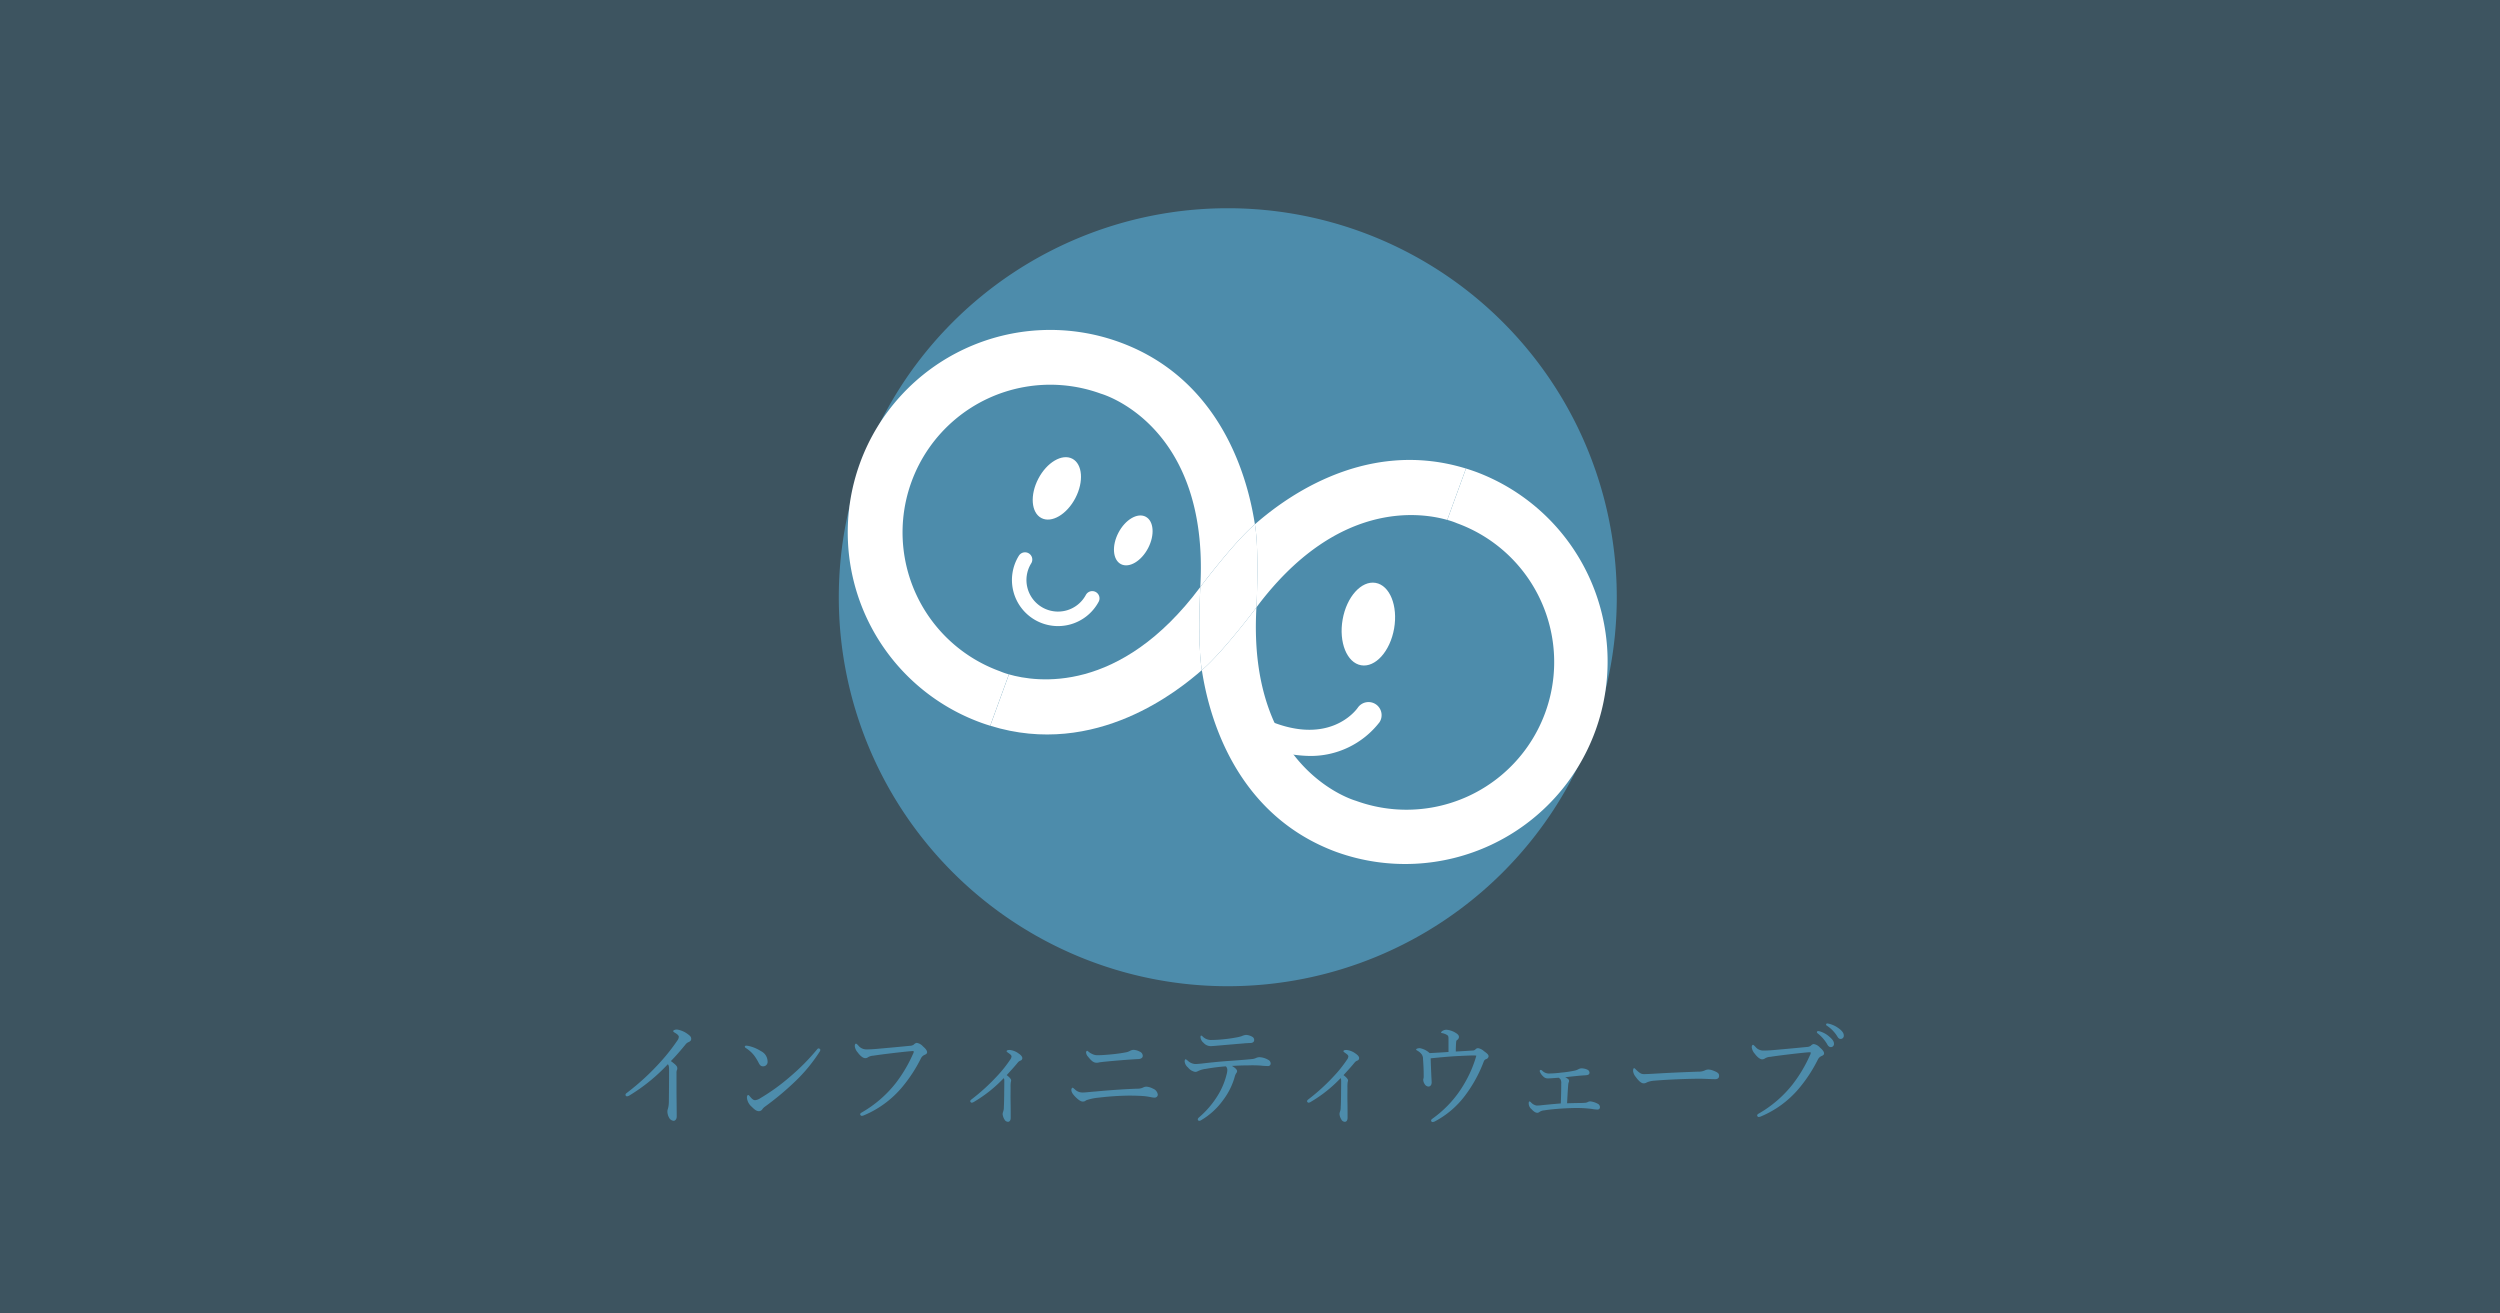 <svg xmlns="http://www.w3.org/2000/svg" xmlns:xlink="http://www.w3.org/1999/xlink" width="334" height="175.421" viewBox="0 0 334 175.421">
  <rect x="0" y="0" width="334" height="175.421" fill="#333333" stroke="none"/>
  <defs>
    <clipPath id="clip-path">
      <rect id="長方形_69" data-name="長方形 69" width="103.938" height="103.938" fill="none"/>
    </clipPath>
  </defs>
  <g id="グループ_23" data-name="グループ 23" transform="translate(-183 -1118.711)">
    <rect id="長方形_68" data-name="長方形 68" width="334" height="175.421" transform="translate(183 1118.711)" fill="#4d8cab" opacity="0.377"/>
    <g id="グループ_22" data-name="グループ 22" transform="translate(295.063 1146.531)">
      <g id="グループ_21" data-name="グループ 21" clip-path="url(#clip-path)">
        <path id="パス_161" data-name="パス 161" d="M103.938,51.969A51.969,51.969,0,1,1,51.969,0a51.969,51.969,0,0,1,51.969,51.969" fill="#4d8cab"/>
        <path id="パス_162" data-name="パス 162" d="M59.846,56.831a.325.325,0,0,1,0,.052c-.007.012-.019.025-.028.039s-4.382,5.822-7.1,8.192c-.05.043-.109.093-.165.143-.011-.074-.024-.153-.034-.217-.56-3.562-.173-10.837-.173-10.837,0-.017,0-.033,0-.05s.018-.026.03-.041,4.38-5.822,7.1-8.191c.051-.043.111-.094.166-.143.012.074.026.151.034.216.561,3.564.173,10.837.173,10.837" transform="translate(-4.047 -3.548)" fill="#fff"/>
        <path id="パス_163" data-name="パス 163" d="M60.466,56.16a.325.325,0,0,0,0-.052s.387-7.274-.173-10.837c-.009-.065-.022-.142-.034-.216,2.911-2.526,14.059-11.811,28.2-7.454l-2.5,6.866c-3.713-1.055-14.819-2.62-25.5,11.693" transform="translate(-4.671 -2.825)" fill="#fff"/>
        <path id="パス_164" data-name="パス 164" d="M70.667,88.968C55.914,83.6,53.2,68.551,52.578,64.629l.165-.143c2.718-2.369,7.1-8.192,7.1-8.192s.02-.026.028-.039C58.622,78.081,73.17,82.09,73.17,82.09a19.73,19.73,0,1,0,13.5-37.081,10.223,10.223,0,0,0-1.3-.446l2.5-6.866q.645.2,1.3.435a27.049,27.049,0,0,1-18.5,50.835" transform="translate(-4.075 -2.922)" fill="#fff"/>
        <path id="パス_165" data-name="パス 165" d="M50,54.856c0,.017,0,.033,0,.05,0,0-.387,7.276.173,10.837.01.065.023.144.034.217-2.917,2.53-14.1,11.839-28.271,7.431l2.5-6.862C28.073,67.581,39.254,69.258,50,54.856" transform="translate(-1.7 -4.252)" fill="#fff"/>
        <path id="パス_166" data-name="パス 166" d="M48.427,51.929c-.012.015-.02.028-.03.041,1.25-21.826-13.3-25.835-13.3-25.835A19.729,19.729,0,1,0,21.6,63.213a10.183,10.183,0,0,0,1.225.428l-2.5,6.862c-.409-.126-.819-.261-1.233-.412A27.049,27.049,0,0,1,37.6,19.256C52.356,24.628,55.067,39.673,55.692,43.6l-.167.142c-2.718,2.37-7.1,8.192-7.1,8.192" transform="translate(-0.1 -1.365)" fill="#fff"/>
        <path id="パス_167" data-name="パス 167" d="M33.787,41.513c-1.142,2.189-3.176,3.386-4.544,2.672s-1.551-3.065-.41-5.254,3.174-3.385,4.542-2.672,1.553,3.065.411,5.254" transform="translate(-2.177 -2.794)" fill="#fff"/>
        <path id="パス_168" data-name="パス 168" d="M44.413,48.858c-.913,1.75-2.541,2.708-3.635,2.137s-1.241-2.452-.327-4.2,2.54-2.708,3.634-2.137,1.242,2.453.328,4.2" transform="translate(-3.089 -3.448)" fill="#fff"/>
        <path id="パス_169" data-name="パス 169" d="M79.833,60.367c-.535,3.038-2.509,5.23-4.409,4.895s-3-3.069-2.469-6.107,2.51-5.231,4.409-4.9,3,3.07,2.469,6.109" transform="translate(-5.644 -4.203)" fill="#fff"/>
        <path id="パス_170" data-name="パス 170" d="M67.377,78.716a18.08,18.08,0,0,1-7.84-1.994,1.745,1.745,0,1,1,1.512-3.146c8.869,4.263,12.666-1.071,12.824-1.3a1.746,1.746,0,0,1,2.907,1.934,11.614,11.614,0,0,1-9.4,4.506" transform="translate(-4.538 -5.543)" fill="#fff"/>
        <path id="パス_171" data-name="パス 171" d="M35.889,56.065a5.187,5.187,0,1,1-8.98-5.184" transform="translate(-2.028 -3.944)" fill="none" stroke="#fff" stroke-linecap="round" stroke-miterlimit="10" stroke-width="1.938"/>
      </g>
    </g>
    <path id="パス_172" data-name="パス 172" d="M-73.62-5.94a.99.99,0,0,1,.045-.36.446.446,0,0,0,.06-.27c0-.255-.165-.45-.855-.96.72-.735,1.305-1.425,1.935-2.19A.979.979,0,0,1-72-10.065c.21-.1.345-.21.345-.435,0-.27-.15-.42-.585-.72a3.153,3.153,0,0,0-1.32-.525c-.225,0-.5.09-.5.21,0,.09.105.15.3.27.33.195.45.375.45.495a.911.911,0,0,1-.195.495A25.931,25.931,0,0,1-75.765-7.41,32.287,32.287,0,0,1-80.19-3.33c-.165.12-.24.195-.24.285a.2.2,0,0,0,.195.225.769.769,0,0,0,.36-.135,24.172,24.172,0,0,0,5.1-4.155c.135.165.165.33.165.78,0,1.575-.015,2.925-.03,4.185a3.683,3.683,0,0,1-.12.975,1.018,1.018,0,0,0-.075.375A1.71,1.71,0,0,0-74.61.03a.753.753,0,0,0,.6.42c.255,0,.42-.255.42-.585,0-1.035-.03-2.445-.03-3.555Zm18.99-3.285a.31.31,0,0,0-.21.135,28.815,28.815,0,0,1-3.57,3.615,27.117,27.117,0,0,1-4.005,2.9,1.493,1.493,0,0,1-.7.27c-.24,0-.42-.165-.72-.525-.1-.12-.15-.165-.21-.165-.1,0-.165.15-.165.375a1.827,1.827,0,0,0,.645,1.2c.33.33.615.585.96.585a.558.558,0,0,0,.48-.3,1.739,1.739,0,0,1,.375-.345A37.859,37.859,0,0,0-57.84-4.74a21.36,21.36,0,0,0,3.33-4.02.476.476,0,0,0,.105-.27C-54.4-9.12-54.54-9.225-54.63-9.225Zm-9.7-.36c-.09,0-.165.06-.165.12a.232.232,0,0,0,.12.18,4.53,4.53,0,0,1,1.08.945,6.514,6.514,0,0,1,.63,1.005c.195.39.33.51.645.51a.6.6,0,0,0,.57-.66,1.562,1.562,0,0,0-.9-1.38,5.105,5.105,0,0,0-1.665-.69A1.572,1.572,0,0,0-64.335-9.585ZM-48.87-.21a.992.992,0,0,0,.33-.09,13.4,13.4,0,0,0,4.98-3.645A19.427,19.427,0,0,0-40.98-7.86a.994.994,0,0,1,.495-.495c.18-.075.345-.165.345-.345,0-.255-.21-.495-.57-.81a1.36,1.36,0,0,0-.825-.45.65.65,0,0,0-.36.21.888.888,0,0,1-.54.18c-1.47.15-3,.285-4.515.42-.57.045-.945.06-1.305.06a1.366,1.366,0,0,1-1.08-.525c-.12-.12-.225-.24-.3-.24s-.165.075-.165.33a1.538,1.538,0,0,0,.4.855c.36.495.735.75.975.75a.6.6,0,0,0,.39-.12,1.474,1.474,0,0,1,.7-.21c1.17-.18,3.18-.42,4.665-.57.345-.03.525-.045.6-.045s.15.015.15.075a.856.856,0,0,1-.12.345A18.734,18.734,0,0,1-44.37-4.53,15.752,15.752,0,0,1-48.825-.69c-.165.09-.255.165-.255.27A.226.226,0,0,0-48.87-.21Zm19.365-5.445c.54-.585,1.005-1.095,1.485-1.68a.9.9,0,0,1,.345-.255.335.335,0,0,0,.255-.345c0-.21-.225-.435-.525-.63a2.346,2.346,0,0,0-1.185-.45c-.255,0-.39.075-.39.165,0,.075.12.15.285.27.225.15.375.3.375.42a.835.835,0,0,1-.195.465,16.656,16.656,0,0,1-1.71,2.145A26.821,26.821,0,0,1-34.2-2.415c-.12.09-.18.18-.18.255a.257.257,0,0,0,.21.195.779.779,0,0,0,.3-.12A18.074,18.074,0,0,0-29.9-5.25c.06.09.075.18.075.45,0,.57-.015,1.245-.015,1.86-.015.645-.015,1.125-.045,1.545a1.725,1.725,0,0,1-.075.57,1.251,1.251,0,0,0-.09.375,1.728,1.728,0,0,0,.255.735.547.547,0,0,0,.465.3c.21,0,.36-.2.36-.525,0-.615,0-1.335-.015-2.16-.015-.72,0-1.38,0-1.86a4.839,4.839,0,0,1,.03-.765.916.916,0,0,0,.045-.2C-28.9-5.115-29.1-5.34-29.505-5.655Zm16.95-3.375a1.014,1.014,0,0,0-.495.15,1.962,1.962,0,0,1-.51.18,20.891,20.891,0,0,1-2.07.285c-.825.075-1.275.1-1.62.1a1.616,1.616,0,0,1-.93-.21,1.75,1.75,0,0,1-.39-.255c-.1-.09-.15-.12-.195-.12-.06,0-.135.075-.135.255a.99.99,0,0,0,.27.54c.5.615.75.8,1.17.8a1.5,1.5,0,0,0,.24-.03,2.574,2.574,0,0,1,.36-.06c.36-.045.99-.105,2.01-.195,1.08-.09,2.07-.165,2.97-.21.3-.015.555-.165.555-.435a.646.646,0,0,0-.435-.57A1.9,1.9,0,0,0-12.555-9.03Zm1.725,4.92a1.009,1.009,0,0,0-.495.135,1.747,1.747,0,0,1-.765.135c-1.71.06-3.7.2-5.55.375-.8.06-1.35.135-1.71.135a1.434,1.434,0,0,1-1.05-.42c-.165-.135-.24-.225-.315-.225a.313.313,0,0,0-.15.3c0,.225.09.45.465.855.435.465.81.7,1.035.7a.672.672,0,0,0,.315-.06,1.786,1.786,0,0,1,.225-.135,7.006,7.006,0,0,1,1.62-.33,37.369,37.369,0,0,1,4.035-.27c.78,0,1.62.03,2.1.075.4.045.69.105.93.15a2.23,2.23,0,0,0,.375.045.42.42,0,0,0,.45-.39,1,1,0,0,0-.645-.81A2.167,2.167,0,0,0-10.83-4.11ZM2.445-11.025a1.89,1.89,0,0,0-.555.165,4.542,4.542,0,0,1-.75.18,17.106,17.106,0,0,1-1.725.24,14.978,14.978,0,0,1-1.515.09,1.58,1.58,0,0,1-1.215-.45c-.09-.09-.15-.135-.21-.135s-.09.075-.09.195a1.094,1.094,0,0,0,.42.78,1.275,1.275,0,0,0,.945.435c.15,0,.705-.045,1.005-.075,1.035-.09,2.31-.2,3.36-.285.39-.045.69-.045.975-.06.3-.015.465-.18.465-.36a.476.476,0,0,0-.27-.48A1.8,1.8,0,0,0,2.445-11.025Zm-2.67,4.2a.667.667,0,0,1,.195.5,2.576,2.576,0,0,1-.105.615A9.789,9.789,0,0,1-1.35-2.865,12.308,12.308,0,0,1-3.75-.06c-.18.15-.225.24-.225.33a.191.191,0,0,0,.21.18A.431.431,0,0,0-3.54.375a9.623,9.623,0,0,0,2.955-2.7A9.286,9.286,0,0,0,.975-5.49a1.4,1.4,0,0,1,.21-.45.435.435,0,0,0,.09-.24c0-.225-.315-.495-.69-.7.69-.045,1.545-.075,2.19-.075a15.7,15.7,0,0,1,1.68.03,8.977,8.977,0,0,0,.96.06.331.331,0,0,0,.345-.345.551.551,0,0,0-.315-.48,2.556,2.556,0,0,0-1.185-.36,1.258,1.258,0,0,0-.48.12,1.692,1.692,0,0,1-.54.135c-1.05.1-2.07.18-3.2.255-1.38.105-2.355.21-3.51.345-.33.03-.6.06-.87.06A1.619,1.619,0,0,1-5.34-7.605c-.135-.1-.21-.165-.255-.165-.075,0-.135.12-.135.3a1.216,1.216,0,0,0,.45.8,1.592,1.592,0,0,0,.945.585.675.675,0,0,0,.36-.09,3.234,3.234,0,0,1,1.08-.315A24.96,24.96,0,0,1-.225-6.825Zm15.72,1.17c.54-.585,1.005-1.095,1.485-1.68a.9.9,0,0,1,.345-.255.335.335,0,0,0,.255-.345c0-.21-.225-.435-.525-.63a2.346,2.346,0,0,0-1.185-.45c-.255,0-.39.075-.39.165,0,.075.12.15.285.27.225.15.375.3.375.42a.835.835,0,0,1-.195.465,16.656,16.656,0,0,1-1.71,2.145A26.821,26.821,0,0,1,10.8-2.415c-.12.09-.18.18-.18.255a.257.257,0,0,0,.21.195.779.779,0,0,0,.3-.12A18.074,18.074,0,0,0,15.105-5.25c.06.09.075.18.075.45,0,.57-.015,1.245-.015,1.86-.015.645-.015,1.125-.045,1.545a1.725,1.725,0,0,1-.075.57,1.251,1.251,0,0,0-.09.375,1.728,1.728,0,0,0,.255.735.547.547,0,0,0,.465.3c.21,0,.36-.2.36-.525,0-.615,0-1.335-.015-2.16-.015-.72,0-1.38,0-1.86a4.839,4.839,0,0,1,.03-.765.916.916,0,0,0,.045-.2C16.1-5.115,15.9-5.34,15.495-5.655ZM29.52-8.745c-.84.06-1.635.105-2.52.15a2.654,2.654,0,0,0-1.305-.66c-.24,0-.495.075-.495.18,0,.06.045.09.18.165a1.8,1.8,0,0,1,.555.48,1.014,1.014,0,0,1,.18.63c.06.75.09,1.455.09,2.145a2.473,2.473,0,0,1-.015.42.479.479,0,0,0-.045.21,1.06,1.06,0,0,0,.18.555.653.653,0,0,0,.495.345c.3,0,.45-.24.45-.57,0-.2-.03-.54-.045-.9-.03-.66-.06-1.395-.09-2.3,1.125-.12,2.13-.21,3.21-.285.93-.045,2.025-.1,2.49-.1a1.777,1.777,0,0,1,.405.03,15.853,15.853,0,0,1-1.65,3.81A14.815,14.815,0,0,1,27.435.12c-.15.12-.24.165-.24.3a.2.2,0,0,0,.21.195.775.775,0,0,0,.315-.1,12.034,12.034,0,0,0,3.99-3.405A18.171,18.171,0,0,0,34.23-7.47a.508.508,0,0,1,.345-.33.449.449,0,0,0,.3-.375c0-.255-.345-.48-.63-.69a1.532,1.532,0,0,0-.78-.39.475.475,0,0,0-.345.165.5.5,0,0,1-.36.15c-.72.045-1.4.09-2.265.135,0-.495.015-.915.045-1.215.015-.21.045-.27.12-.315a.516.516,0,0,0,.255-.405c0-.27-.21-.435-.585-.645a2.728,2.728,0,0,0-1.08-.33,1.044,1.044,0,0,0-.555.165c-.075.045-.165.15-.165.21s.045.06.12.075a1.774,1.774,0,0,1,.63.225c.24.135.24.255.24.645ZM45.36-1.89c.06-1.035.09-1.695.15-2.415a1.46,1.46,0,0,1,.06-.36.5.5,0,0,0,.06-.225.391.391,0,0,0-.21-.3,1.462,1.462,0,0,0-.315-.18c.765-.09,1.59-.18,2.355-.24.195-.015.39-.015.555-.045s.345-.105.345-.33a.479.479,0,0,0-.24-.375,1.958,1.958,0,0,0-.87-.2.989.989,0,0,0-.375.12,1.974,1.974,0,0,1-.54.195,15.572,15.572,0,0,1-1.74.255,14.056,14.056,0,0,1-1.545.12,1.25,1.25,0,0,1-.975-.345.4.4,0,0,0-.24-.135.164.164,0,0,0-.135.165,1.658,1.658,0,0,0,.465.7.81.81,0,0,0,.645.27c.255,0,.66-.03,1.41-.09a.684.684,0,0,1,.285.255,1.127,1.127,0,0,1,.075.555c0,.855-.015,1.68-.06,2.625-.93.075-1.695.15-2.445.225a6.8,6.8,0,0,1-.78.06,1.326,1.326,0,0,1-.75-.42.379.379,0,0,0-.21-.135c-.045,0-.1.105-.1.21a1.007,1.007,0,0,0,.36.81c.33.36.57.5.795.5A.5.5,0,0,0,41.7-.75a1.239,1.239,0,0,1,.615-.195c.72-.12,1.485-.18,2.28-.24.735-.045,1.455-.075,2.16-.075a15.8,15.8,0,0,1,1.89.12,5.3,5.3,0,0,0,.75.09c.21,0,.36-.09.36-.345a.531.531,0,0,0-.33-.45,2.78,2.78,0,0,0-.945-.3.746.746,0,0,0-.375.1.957.957,0,0,1-.345.09c-.21.015-.48.03-.87.03C46.38-1.92,45.915-1.905,45.36-1.89Zm10.68-2.8a3.141,3.141,0,0,1,1.035-.225c1.965-.165,4.62-.255,5.955-.255.735,0,1.545.06,2.115.06.33,0,.525-.15.525-.45,0-.27-.09-.435-.795-.7A1.991,1.991,0,0,0,64.26-6.4a1.117,1.117,0,0,0-.465.105,1.957,1.957,0,0,1-.915.18c-1.275.045-3.3.12-5.34.24-1.02.06-1.59.09-1.905.09-.345,0-.555-.105-1.08-.615-.1-.105-.165-.18-.24-.18-.1,0-.135.18-.135.375a1.528,1.528,0,0,0,.345.78c.39.54.75.87,1.05.87A.779.779,0,0,0,56.04-4.695ZM70.965-.06a.992.992,0,0,0,.33-.09,13.4,13.4,0,0,0,4.98-3.645,19.428,19.428,0,0,0,2.58-3.915A.994.994,0,0,1,79.35-8.2c.18-.075.345-.165.345-.345,0-.255-.21-.495-.57-.81a1.36,1.36,0,0,0-.825-.45.65.65,0,0,0-.36.21.888.888,0,0,1-.54.18c-1.47.15-3,.285-4.515.42-.57.045-.945.06-1.305.06a1.366,1.366,0,0,1-1.08-.525c-.12-.12-.225-.24-.3-.24-.06,0-.165.075-.165.33a1.538,1.538,0,0,0,.4.855c.36.495.735.75.975.75a.6.6,0,0,0,.39-.12,1.474,1.474,0,0,1,.705-.21c1.17-.18,3.18-.42,4.665-.57.345-.03.525-.045.6-.045s.15.015.15.075a.856.856,0,0,1-.12.345,18.734,18.734,0,0,1-2.34,3.915A15.752,15.752,0,0,1,71.01-.54c-.165.09-.255.165-.255.27A.226.226,0,0,0,70.965-.06ZM78.9-11.535a.154.154,0,0,0-.165.15.232.232,0,0,0,.1.15A5.191,5.191,0,0,1,80.1-9.8q.2.405.5.405a.417.417,0,0,0,.42-.45c0-.315-.21-.585-.57-.9a3.377,3.377,0,0,0-1.305-.75A.853.853,0,0,0,78.9-11.535Zm1.215-1.02a.15.15,0,0,0-.15.15.181.181,0,0,0,.105.15,4.574,4.574,0,0,1,1.38,1.41c.165.285.285.36.48.36a.426.426,0,0,0,.4-.48c0-.345-.33-.69-.69-.945a3.542,3.542,0,0,0-1.2-.585A1.959,1.959,0,0,0,80.115-12.555Z" transform="translate(347 1268)" fill="#4d8cab"/>
  </g>
</svg>
